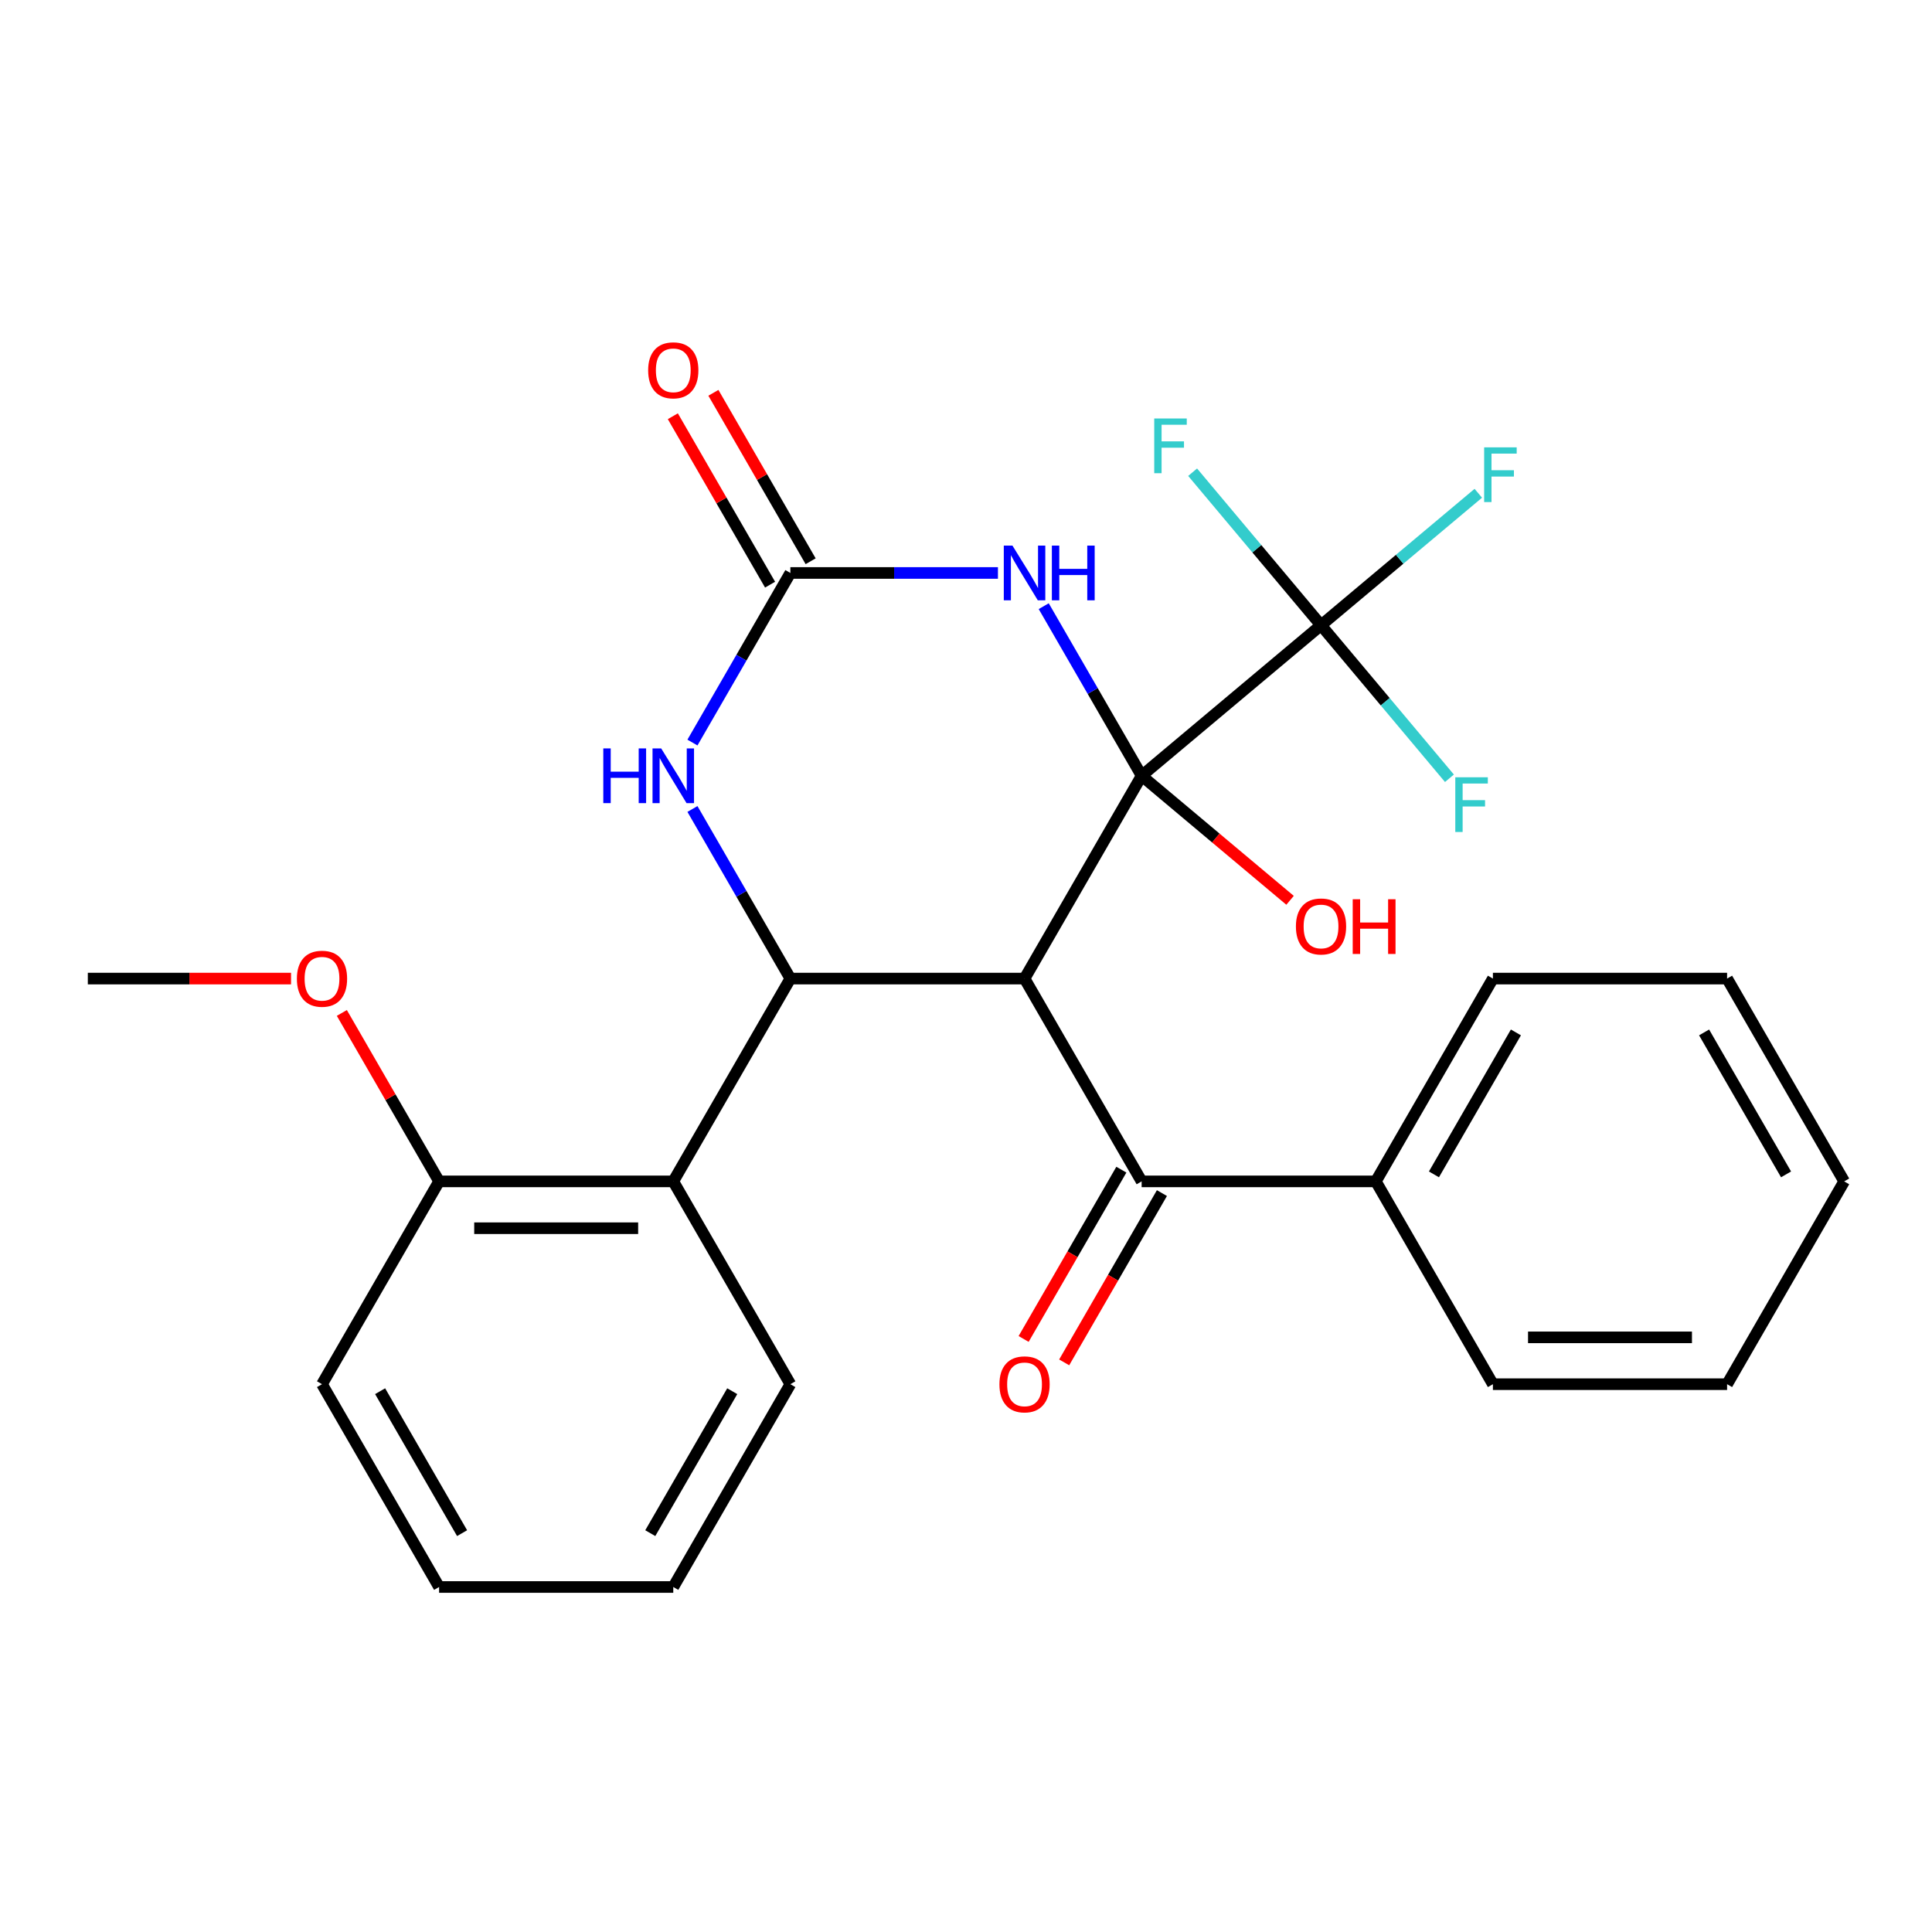 <?xml version='1.0' encoding='iso-8859-1'?>
<svg version='1.1' baseProfile='full'
              xmlns='http://www.w3.org/2000/svg'
                      xmlns:rdkit='http://www.rdkit.org/xml'
                      xmlns:xlink='http://www.w3.org/1999/xlink'
                  xml:space='preserve'
width='1000px' height='1000px' viewBox='0 0 1000 1000'>
<!-- END OF HEADER -->
<rect style='opacity:1.0;fill:#FFFFFF;stroke:none' width='1000' height='1000' x='0' y='0'> </rect>
<path class='bond-0' d='M 590.909,401.536 L 530.303,506.509' style='fill:none;fill-rule:evenodd;stroke:#000000;stroke-width:6px;stroke-linecap:butt;stroke-linejoin:miter;stroke-opacity:1' />
<path class='bond-1' d='M 590.909,401.536 L 565.568,357.645' style='fill:none;fill-rule:evenodd;stroke:#000000;stroke-width:6px;stroke-linecap:butt;stroke-linejoin:miter;stroke-opacity:1' />
<path class='bond-1' d='M 565.568,357.645 L 540.228,313.754' style='fill:none;fill-rule:evenodd;stroke:#0000FF;stroke-width:6px;stroke-linecap:butt;stroke-linejoin:miter;stroke-opacity:1' />
<path class='bond-4' d='M 590.909,401.536 L 683.763,323.623' style='fill:none;fill-rule:evenodd;stroke:#000000;stroke-width:6px;stroke-linecap:butt;stroke-linejoin:miter;stroke-opacity:1' />
<path class='bond-10' d='M 590.909,401.536 L 629.321,433.768' style='fill:none;fill-rule:evenodd;stroke:#000000;stroke-width:6px;stroke-linecap:butt;stroke-linejoin:miter;stroke-opacity:1' />
<path class='bond-10' d='M 629.321,433.768 L 667.733,465.999' style='fill:none;fill-rule:evenodd;stroke:#FF0000;stroke-width:6px;stroke-linecap:butt;stroke-linejoin:miter;stroke-opacity:1' />
<path class='bond-2' d='M 530.303,506.509 L 409.091,506.509' style='fill:none;fill-rule:evenodd;stroke:#000000;stroke-width:6px;stroke-linecap:butt;stroke-linejoin:miter;stroke-opacity:1' />
<path class='bond-6' d='M 530.303,506.509 L 590.909,611.482' style='fill:none;fill-rule:evenodd;stroke:#000000;stroke-width:6px;stroke-linecap:butt;stroke-linejoin:miter;stroke-opacity:1' />
<path class='bond-3' d='M 516.533,296.564 L 462.812,296.564' style='fill:none;fill-rule:evenodd;stroke:#0000FF;stroke-width:6px;stroke-linecap:butt;stroke-linejoin:miter;stroke-opacity:1' />
<path class='bond-3' d='M 462.812,296.564 L 409.091,296.564' style='fill:none;fill-rule:evenodd;stroke:#000000;stroke-width:6px;stroke-linecap:butt;stroke-linejoin:miter;stroke-opacity:1' />
<path class='bond-7' d='M 409.091,506.509 L 348.485,611.482' style='fill:none;fill-rule:evenodd;stroke:#000000;stroke-width:6px;stroke-linecap:butt;stroke-linejoin:miter;stroke-opacity:1' />
<path class='bond-27' d='M 409.091,506.509 L 383.75,462.618' style='fill:none;fill-rule:evenodd;stroke:#000000;stroke-width:6px;stroke-linecap:butt;stroke-linejoin:miter;stroke-opacity:1' />
<path class='bond-27' d='M 383.75,462.618 L 358.41,418.727' style='fill:none;fill-rule:evenodd;stroke:#0000FF;stroke-width:6px;stroke-linecap:butt;stroke-linejoin:miter;stroke-opacity:1' />
<path class='bond-5' d='M 409.091,296.564 L 383.75,340.455' style='fill:none;fill-rule:evenodd;stroke:#000000;stroke-width:6px;stroke-linecap:butt;stroke-linejoin:miter;stroke-opacity:1' />
<path class='bond-5' d='M 383.75,340.455 L 358.41,384.346' style='fill:none;fill-rule:evenodd;stroke:#0000FF;stroke-width:6px;stroke-linecap:butt;stroke-linejoin:miter;stroke-opacity:1' />
<path class='bond-8' d='M 419.588,290.503 L 394.421,246.912' style='fill:none;fill-rule:evenodd;stroke:#000000;stroke-width:6px;stroke-linecap:butt;stroke-linejoin:miter;stroke-opacity:1' />
<path class='bond-8' d='M 394.421,246.912 L 369.253,203.32' style='fill:none;fill-rule:evenodd;stroke:#FF0000;stroke-width:6px;stroke-linecap:butt;stroke-linejoin:miter;stroke-opacity:1' />
<path class='bond-8' d='M 398.594,302.624 L 373.426,259.033' style='fill:none;fill-rule:evenodd;stroke:#000000;stroke-width:6px;stroke-linecap:butt;stroke-linejoin:miter;stroke-opacity:1' />
<path class='bond-8' d='M 373.426,259.033 L 348.259,215.442' style='fill:none;fill-rule:evenodd;stroke:#FF0000;stroke-width:6px;stroke-linecap:butt;stroke-linejoin:miter;stroke-opacity:1' />
<path class='bond-13' d='M 683.763,323.623 L 724.465,289.47' style='fill:none;fill-rule:evenodd;stroke:#000000;stroke-width:6px;stroke-linecap:butt;stroke-linejoin:miter;stroke-opacity:1' />
<path class='bond-13' d='M 724.465,289.47 L 765.167,255.317' style='fill:none;fill-rule:evenodd;stroke:#33CCCC;stroke-width:6px;stroke-linecap:butt;stroke-linejoin:miter;stroke-opacity:1' />
<path class='bond-14' d='M 683.763,323.623 L 716.995,363.227' style='fill:none;fill-rule:evenodd;stroke:#000000;stroke-width:6px;stroke-linecap:butt;stroke-linejoin:miter;stroke-opacity:1' />
<path class='bond-14' d='M 716.995,363.227 L 750.226,402.831' style='fill:none;fill-rule:evenodd;stroke:#33CCCC;stroke-width:6px;stroke-linecap:butt;stroke-linejoin:miter;stroke-opacity:1' />
<path class='bond-15' d='M 683.763,323.623 L 650.531,284.019' style='fill:none;fill-rule:evenodd;stroke:#000000;stroke-width:6px;stroke-linecap:butt;stroke-linejoin:miter;stroke-opacity:1' />
<path class='bond-15' d='M 650.531,284.019 L 617.3,244.415' style='fill:none;fill-rule:evenodd;stroke:#33CCCC;stroke-width:6px;stroke-linecap:butt;stroke-linejoin:miter;stroke-opacity:1' />
<path class='bond-11' d='M 580.412,605.421 L 555.117,649.232' style='fill:none;fill-rule:evenodd;stroke:#000000;stroke-width:6px;stroke-linecap:butt;stroke-linejoin:miter;stroke-opacity:1' />
<path class='bond-11' d='M 555.117,649.232 L 529.823,693.044' style='fill:none;fill-rule:evenodd;stroke:#FF0000;stroke-width:6px;stroke-linecap:butt;stroke-linejoin:miter;stroke-opacity:1' />
<path class='bond-11' d='M 601.406,617.542 L 576.112,661.354' style='fill:none;fill-rule:evenodd;stroke:#000000;stroke-width:6px;stroke-linecap:butt;stroke-linejoin:miter;stroke-opacity:1' />
<path class='bond-11' d='M 576.112,661.354 L 550.818,705.165' style='fill:none;fill-rule:evenodd;stroke:#FF0000;stroke-width:6px;stroke-linecap:butt;stroke-linejoin:miter;stroke-opacity:1' />
<path class='bond-12' d='M 590.909,611.482 L 712.121,611.482' style='fill:none;fill-rule:evenodd;stroke:#000000;stroke-width:6px;stroke-linecap:butt;stroke-linejoin:miter;stroke-opacity:1' />
<path class='bond-9' d='M 348.485,611.482 L 227.273,611.482' style='fill:none;fill-rule:evenodd;stroke:#000000;stroke-width:6px;stroke-linecap:butt;stroke-linejoin:miter;stroke-opacity:1' />
<path class='bond-9' d='M 330.303,635.724 L 245.455,635.724' style='fill:none;fill-rule:evenodd;stroke:#000000;stroke-width:6px;stroke-linecap:butt;stroke-linejoin:miter;stroke-opacity:1' />
<path class='bond-17' d='M 348.485,611.482 L 409.091,716.455' style='fill:none;fill-rule:evenodd;stroke:#000000;stroke-width:6px;stroke-linecap:butt;stroke-linejoin:miter;stroke-opacity:1' />
<path class='bond-16' d='M 227.273,611.482 L 202.105,567.891' style='fill:none;fill-rule:evenodd;stroke:#000000;stroke-width:6px;stroke-linecap:butt;stroke-linejoin:miter;stroke-opacity:1' />
<path class='bond-16' d='M 202.105,567.891 L 176.938,524.299' style='fill:none;fill-rule:evenodd;stroke:#FF0000;stroke-width:6px;stroke-linecap:butt;stroke-linejoin:miter;stroke-opacity:1' />
<path class='bond-18' d='M 227.273,611.482 L 166.667,716.455' style='fill:none;fill-rule:evenodd;stroke:#000000;stroke-width:6px;stroke-linecap:butt;stroke-linejoin:miter;stroke-opacity:1' />
<path class='bond-19' d='M 712.121,611.482 L 772.727,506.509' style='fill:none;fill-rule:evenodd;stroke:#000000;stroke-width:6px;stroke-linecap:butt;stroke-linejoin:miter;stroke-opacity:1' />
<path class='bond-19' d='M 742.207,607.857 L 784.631,534.376' style='fill:none;fill-rule:evenodd;stroke:#000000;stroke-width:6px;stroke-linecap:butt;stroke-linejoin:miter;stroke-opacity:1' />
<path class='bond-20' d='M 712.121,611.482 L 772.727,716.455' style='fill:none;fill-rule:evenodd;stroke:#000000;stroke-width:6px;stroke-linecap:butt;stroke-linejoin:miter;stroke-opacity:1' />
<path class='bond-21' d='M 150.636,506.509 L 98.046,506.509' style='fill:none;fill-rule:evenodd;stroke:#FF0000;stroke-width:6px;stroke-linecap:butt;stroke-linejoin:miter;stroke-opacity:1' />
<path class='bond-21' d='M 98.046,506.509 L 45.455,506.509' style='fill:none;fill-rule:evenodd;stroke:#000000;stroke-width:6px;stroke-linecap:butt;stroke-linejoin:miter;stroke-opacity:1' />
<path class='bond-22' d='M 409.091,716.455 L 348.485,821.427' style='fill:none;fill-rule:evenodd;stroke:#000000;stroke-width:6px;stroke-linecap:butt;stroke-linejoin:miter;stroke-opacity:1' />
<path class='bond-22' d='M 379.005,720.079 L 336.581,793.56' style='fill:none;fill-rule:evenodd;stroke:#000000;stroke-width:6px;stroke-linecap:butt;stroke-linejoin:miter;stroke-opacity:1' />
<path class='bond-29' d='M 166.667,716.455 L 227.273,821.427' style='fill:none;fill-rule:evenodd;stroke:#000000;stroke-width:6px;stroke-linecap:butt;stroke-linejoin:miter;stroke-opacity:1' />
<path class='bond-29' d='M 196.752,720.079 L 239.176,793.56' style='fill:none;fill-rule:evenodd;stroke:#000000;stroke-width:6px;stroke-linecap:butt;stroke-linejoin:miter;stroke-opacity:1' />
<path class='bond-23' d='M 772.727,506.509 L 893.939,506.509' style='fill:none;fill-rule:evenodd;stroke:#000000;stroke-width:6px;stroke-linecap:butt;stroke-linejoin:miter;stroke-opacity:1' />
<path class='bond-25' d='M 772.727,716.455 L 893.939,716.455' style='fill:none;fill-rule:evenodd;stroke:#000000;stroke-width:6px;stroke-linecap:butt;stroke-linejoin:miter;stroke-opacity:1' />
<path class='bond-25' d='M 790.909,692.212 L 875.758,692.212' style='fill:none;fill-rule:evenodd;stroke:#000000;stroke-width:6px;stroke-linecap:butt;stroke-linejoin:miter;stroke-opacity:1' />
<path class='bond-24' d='M 348.485,821.427 L 227.273,821.427' style='fill:none;fill-rule:evenodd;stroke:#000000;stroke-width:6px;stroke-linecap:butt;stroke-linejoin:miter;stroke-opacity:1' />
<path class='bond-28' d='M 893.939,506.509 L 954.545,611.482' style='fill:none;fill-rule:evenodd;stroke:#000000;stroke-width:6px;stroke-linecap:butt;stroke-linejoin:miter;stroke-opacity:1' />
<path class='bond-28' d='M 882.036,534.376 L 924.46,607.857' style='fill:none;fill-rule:evenodd;stroke:#000000;stroke-width:6px;stroke-linecap:butt;stroke-linejoin:miter;stroke-opacity:1' />
<path class='bond-26' d='M 893.939,716.455 L 954.545,611.482' style='fill:none;fill-rule:evenodd;stroke:#000000;stroke-width:6px;stroke-linecap:butt;stroke-linejoin:miter;stroke-opacity:1' />
<path  class='atom-2' d='M 524.043 282.404
L 533.323 297.404
Q 534.243 298.884, 535.723 301.564
Q 537.203 304.244, 537.283 304.404
L 537.283 282.404
L 541.043 282.404
L 541.043 310.724
L 537.163 310.724
L 527.203 294.324
Q 526.043 292.404, 524.803 290.204
Q 523.603 288.004, 523.243 287.324
L 523.243 310.724
L 519.563 310.724
L 519.563 282.404
L 524.043 282.404
' fill='#0000FF'/>
<path  class='atom-2' d='M 544.443 282.404
L 548.283 282.404
L 548.283 294.444
L 562.763 294.444
L 562.763 282.404
L 566.603 282.404
L 566.603 310.724
L 562.763 310.724
L 562.763 297.644
L 548.283 297.644
L 548.283 310.724
L 544.443 310.724
L 544.443 282.404
' fill='#0000FF'/>
<path  class='atom-6' d='M 312.265 387.376
L 316.105 387.376
L 316.105 399.416
L 330.585 399.416
L 330.585 387.376
L 334.425 387.376
L 334.425 415.696
L 330.585 415.696
L 330.585 402.616
L 316.105 402.616
L 316.105 415.696
L 312.265 415.696
L 312.265 387.376
' fill='#0000FF'/>
<path  class='atom-6' d='M 342.225 387.376
L 351.505 402.376
Q 352.425 403.856, 353.905 406.536
Q 355.385 409.216, 355.465 409.376
L 355.465 387.376
L 359.225 387.376
L 359.225 415.696
L 355.345 415.696
L 345.385 399.296
Q 344.225 397.376, 342.985 395.176
Q 341.785 392.976, 341.425 392.296
L 341.425 415.696
L 337.745 415.696
L 337.745 387.376
L 342.225 387.376
' fill='#0000FF'/>
<path  class='atom-9' d='M 335.485 191.671
Q 335.485 184.871, 338.845 181.071
Q 342.205 177.271, 348.485 177.271
Q 354.765 177.271, 358.125 181.071
Q 361.485 184.871, 361.485 191.671
Q 361.485 198.551, 358.085 202.471
Q 354.685 206.351, 348.485 206.351
Q 342.245 206.351, 338.845 202.471
Q 335.485 198.591, 335.485 191.671
M 348.485 203.151
Q 352.805 203.151, 355.125 200.271
Q 357.485 197.351, 357.485 191.671
Q 357.485 186.111, 355.125 183.311
Q 352.805 180.471, 348.485 180.471
Q 344.165 180.471, 341.805 183.271
Q 339.485 186.071, 339.485 191.671
Q 339.485 197.391, 341.805 200.271
Q 344.165 203.151, 348.485 203.151
' fill='#FF0000'/>
<path  class='atom-11' d='M 670.763 479.53
Q 670.763 472.73, 674.123 468.93
Q 677.483 465.13, 683.763 465.13
Q 690.043 465.13, 693.403 468.93
Q 696.763 472.73, 696.763 479.53
Q 696.763 486.41, 693.363 490.33
Q 689.963 494.21, 683.763 494.21
Q 677.523 494.21, 674.123 490.33
Q 670.763 486.45, 670.763 479.53
M 683.763 491.01
Q 688.083 491.01, 690.403 488.13
Q 692.763 485.21, 692.763 479.53
Q 692.763 473.97, 690.403 471.17
Q 688.083 468.33, 683.763 468.33
Q 679.443 468.33, 677.083 471.13
Q 674.763 473.93, 674.763 479.53
Q 674.763 485.25, 677.083 488.13
Q 679.443 491.01, 683.763 491.01
' fill='#FF0000'/>
<path  class='atom-11' d='M 700.163 465.45
L 704.003 465.45
L 704.003 477.49
L 718.483 477.49
L 718.483 465.45
L 722.323 465.45
L 722.323 493.77
L 718.483 493.77
L 718.483 480.69
L 704.003 480.69
L 704.003 493.77
L 700.163 493.77
L 700.163 465.45
' fill='#FF0000'/>
<path  class='atom-12' d='M 517.303 716.535
Q 517.303 709.735, 520.663 705.935
Q 524.023 702.135, 530.303 702.135
Q 536.583 702.135, 539.943 705.935
Q 543.303 709.735, 543.303 716.535
Q 543.303 723.415, 539.903 727.335
Q 536.503 731.215, 530.303 731.215
Q 524.063 731.215, 520.663 727.335
Q 517.303 723.455, 517.303 716.535
M 530.303 728.015
Q 534.623 728.015, 536.943 725.135
Q 539.303 722.215, 539.303 716.535
Q 539.303 710.975, 536.943 708.175
Q 534.623 705.335, 530.303 705.335
Q 525.983 705.335, 523.623 708.135
Q 521.303 710.935, 521.303 716.535
Q 521.303 722.255, 523.623 725.135
Q 525.983 728.015, 530.303 728.015
' fill='#FF0000'/>
<path  class='atom-14' d='M 768.197 231.549
L 785.037 231.549
L 785.037 234.789
L 771.997 234.789
L 771.997 243.389
L 783.597 243.389
L 783.597 246.669
L 771.997 246.669
L 771.997 259.869
L 768.197 259.869
L 768.197 231.549
' fill='#33CCCC'/>
<path  class='atom-15' d='M 753.257 402.317
L 770.097 402.317
L 770.097 405.557
L 757.057 405.557
L 757.057 414.157
L 768.657 414.157
L 768.657 417.437
L 757.057 417.437
L 757.057 430.637
L 753.257 430.637
L 753.257 402.317
' fill='#33CCCC'/>
<path  class='atom-16' d='M 597.429 216.609
L 614.269 216.609
L 614.269 219.849
L 601.229 219.849
L 601.229 228.449
L 612.829 228.449
L 612.829 231.729
L 601.229 231.729
L 601.229 244.929
L 597.429 244.929
L 597.429 216.609
' fill='#33CCCC'/>
<path  class='atom-17' d='M 153.667 506.589
Q 153.667 499.789, 157.027 495.989
Q 160.387 492.189, 166.667 492.189
Q 172.947 492.189, 176.307 495.989
Q 179.667 499.789, 179.667 506.589
Q 179.667 513.469, 176.267 517.389
Q 172.867 521.269, 166.667 521.269
Q 160.427 521.269, 157.027 517.389
Q 153.667 513.509, 153.667 506.589
M 166.667 518.069
Q 170.987 518.069, 173.307 515.189
Q 175.667 512.269, 175.667 506.589
Q 175.667 501.029, 173.307 498.229
Q 170.987 495.389, 166.667 495.389
Q 162.347 495.389, 159.987 498.189
Q 157.667 500.989, 157.667 506.589
Q 157.667 512.309, 159.987 515.189
Q 162.347 518.069, 166.667 518.069
' fill='#FF0000'/>
</svg>
